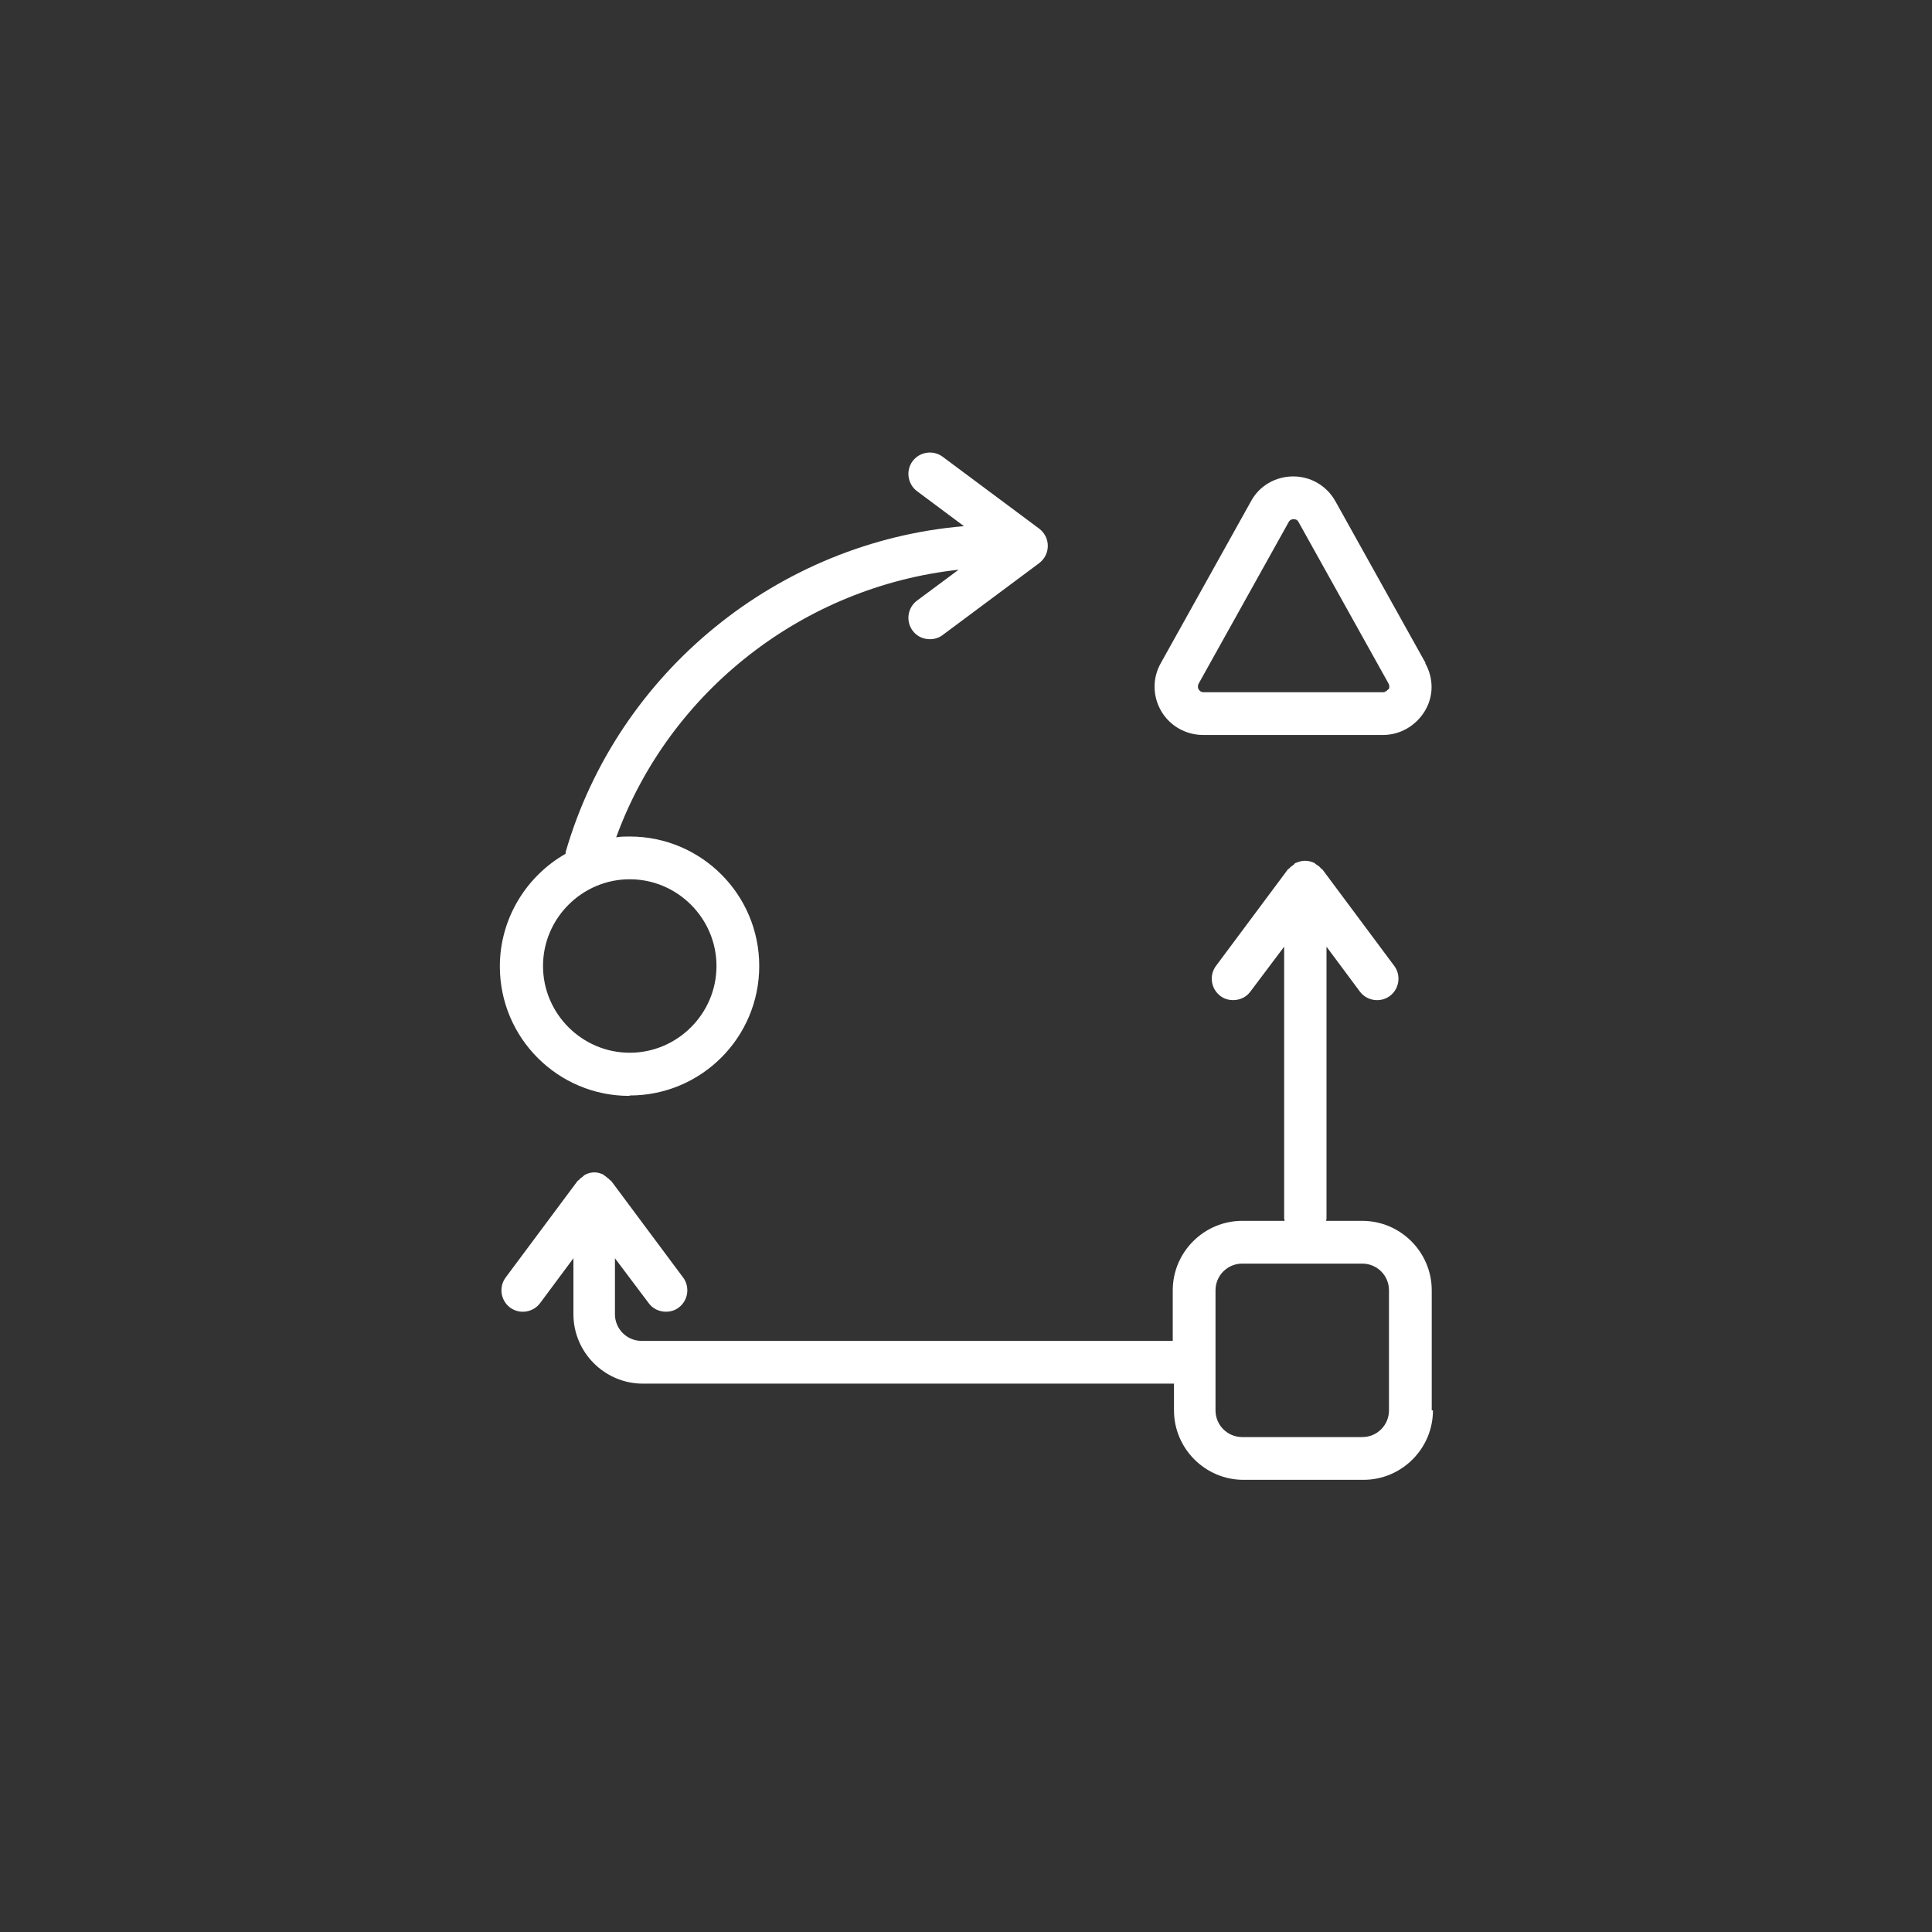 <?xml version="1.0" encoding="UTF-8"?><svg id="a" xmlns="http://www.w3.org/2000/svg" viewBox="0 0 47 47"><rect x="0" y="0" width="47" height="47" fill="#333333" stroke="none"/><defs><style>.cls-1{fill:#fff;}</style></defs><path class="cls-1" d="M15.32,26.65c1.74,0,3.15-1.41,3.15-3.15s-1.41-3.15-3.15-3.15c-.11,0-.22,0-.33.02,1.3-3.57,4.57-6.1,8.33-6.51l-1.01.75c-.23.17-.28.5-.11.73.1.14.26.21.42.21.11,0,.22-.03.31-.1l2.35-1.75c.13-.1.21-.25.21-.42s-.08-.32-.21-.42l-2.35-1.75c-.23-.17-.56-.12-.73.11-.17.23-.12.56.11.73l1.14.85c-4.51.38-8.42,3.54-9.69,7.93,0,.01,0,.02,0,.04-.95.54-1.6,1.57-1.6,2.74,0,1.74,1.41,3.15,3.15,3.15ZM15.32,21.39c1.16,0,2.11.95,2.11,2.11s-.95,2.11-2.11,2.11-2.11-.95-2.11-2.11.95-2.11,2.11-2.11ZM34.83,34.31v-2.92c0-.93-.76-1.69-1.69-1.69h-.88s.01-.04.01-.06v-6.61l.81,1.09c.17.23.5.28.73.11.23-.17.28-.5.11-.73l-1.75-2.35s-.02-.01-.03-.02c-.03-.04-.07-.07-.12-.1-.02-.01-.03-.03-.05-.04-.07-.03-.14-.05-.22-.05s-.15.02-.22.05c-.02,0-.04.02-.05.04-.04.03-.09.06-.12.1,0,0-.02.01-.03.02l-1.75,2.35c-.17.23-.12.56.11.73.09.07.2.1.31.1.16,0,.32-.07.42-.21l.82-1.09v6.61s.01.04.01.06h-1.03c-.93,0-1.69.76-1.69,1.69v1.23h-12.92c-.36,0-.65-.29-.65-.65v-1.36l.82,1.09c.1.14.26.21.42.21.11,0,.22-.03.31-.1.23-.17.28-.5.11-.73l-1.75-2.35s-.03-.02-.04-.03c-.02-.03-.05-.04-.08-.07-.03-.02-.05-.04-.08-.06-.07-.03-.14-.05-.21-.05s-.15.02-.21.05c-.03.01-.06.04-.08.06-.03.02-.06.04-.08.07-.01.01-.03.02-.04.03l-1.75,2.35c-.17.23-.12.56.11.73.23.17.56.12.73-.11l.81-1.09v1.36c0,.93.76,1.69,1.69,1.69h12.92v.65c0,.93.76,1.69,1.69,1.69h2.92c.93,0,1.69-.76,1.69-1.69ZM33.79,34.31c0,.36-.29.65-.65.65h-2.92c-.36,0-.65-.29-.65-.65v-2.92c0-.36.29-.65.65-.65h2.92c.36,0,.65.29.65.65v2.92ZM34.68,16.13l-2.19-3.93c-.21-.38-.6-.61-1.03-.61h0c-.43,0-.83.23-1.03.61l-2.19,3.93c-.21.37-.2.81.01,1.17s.6.58,1.02.58h4.37c.42,0,.8-.22,1.02-.58s.22-.8.01-1.17ZM33.77,16.77s-.06.07-.12.07h-4.37c-.07,0-.1-.04-.12-.07-.02-.03-.03-.08,0-.14l2.19-3.93c.03-.06.09-.07.12-.07.04,0,.09.01.12.07l2.19,3.93c.03.06.02.11,0,.14Z"/></svg>